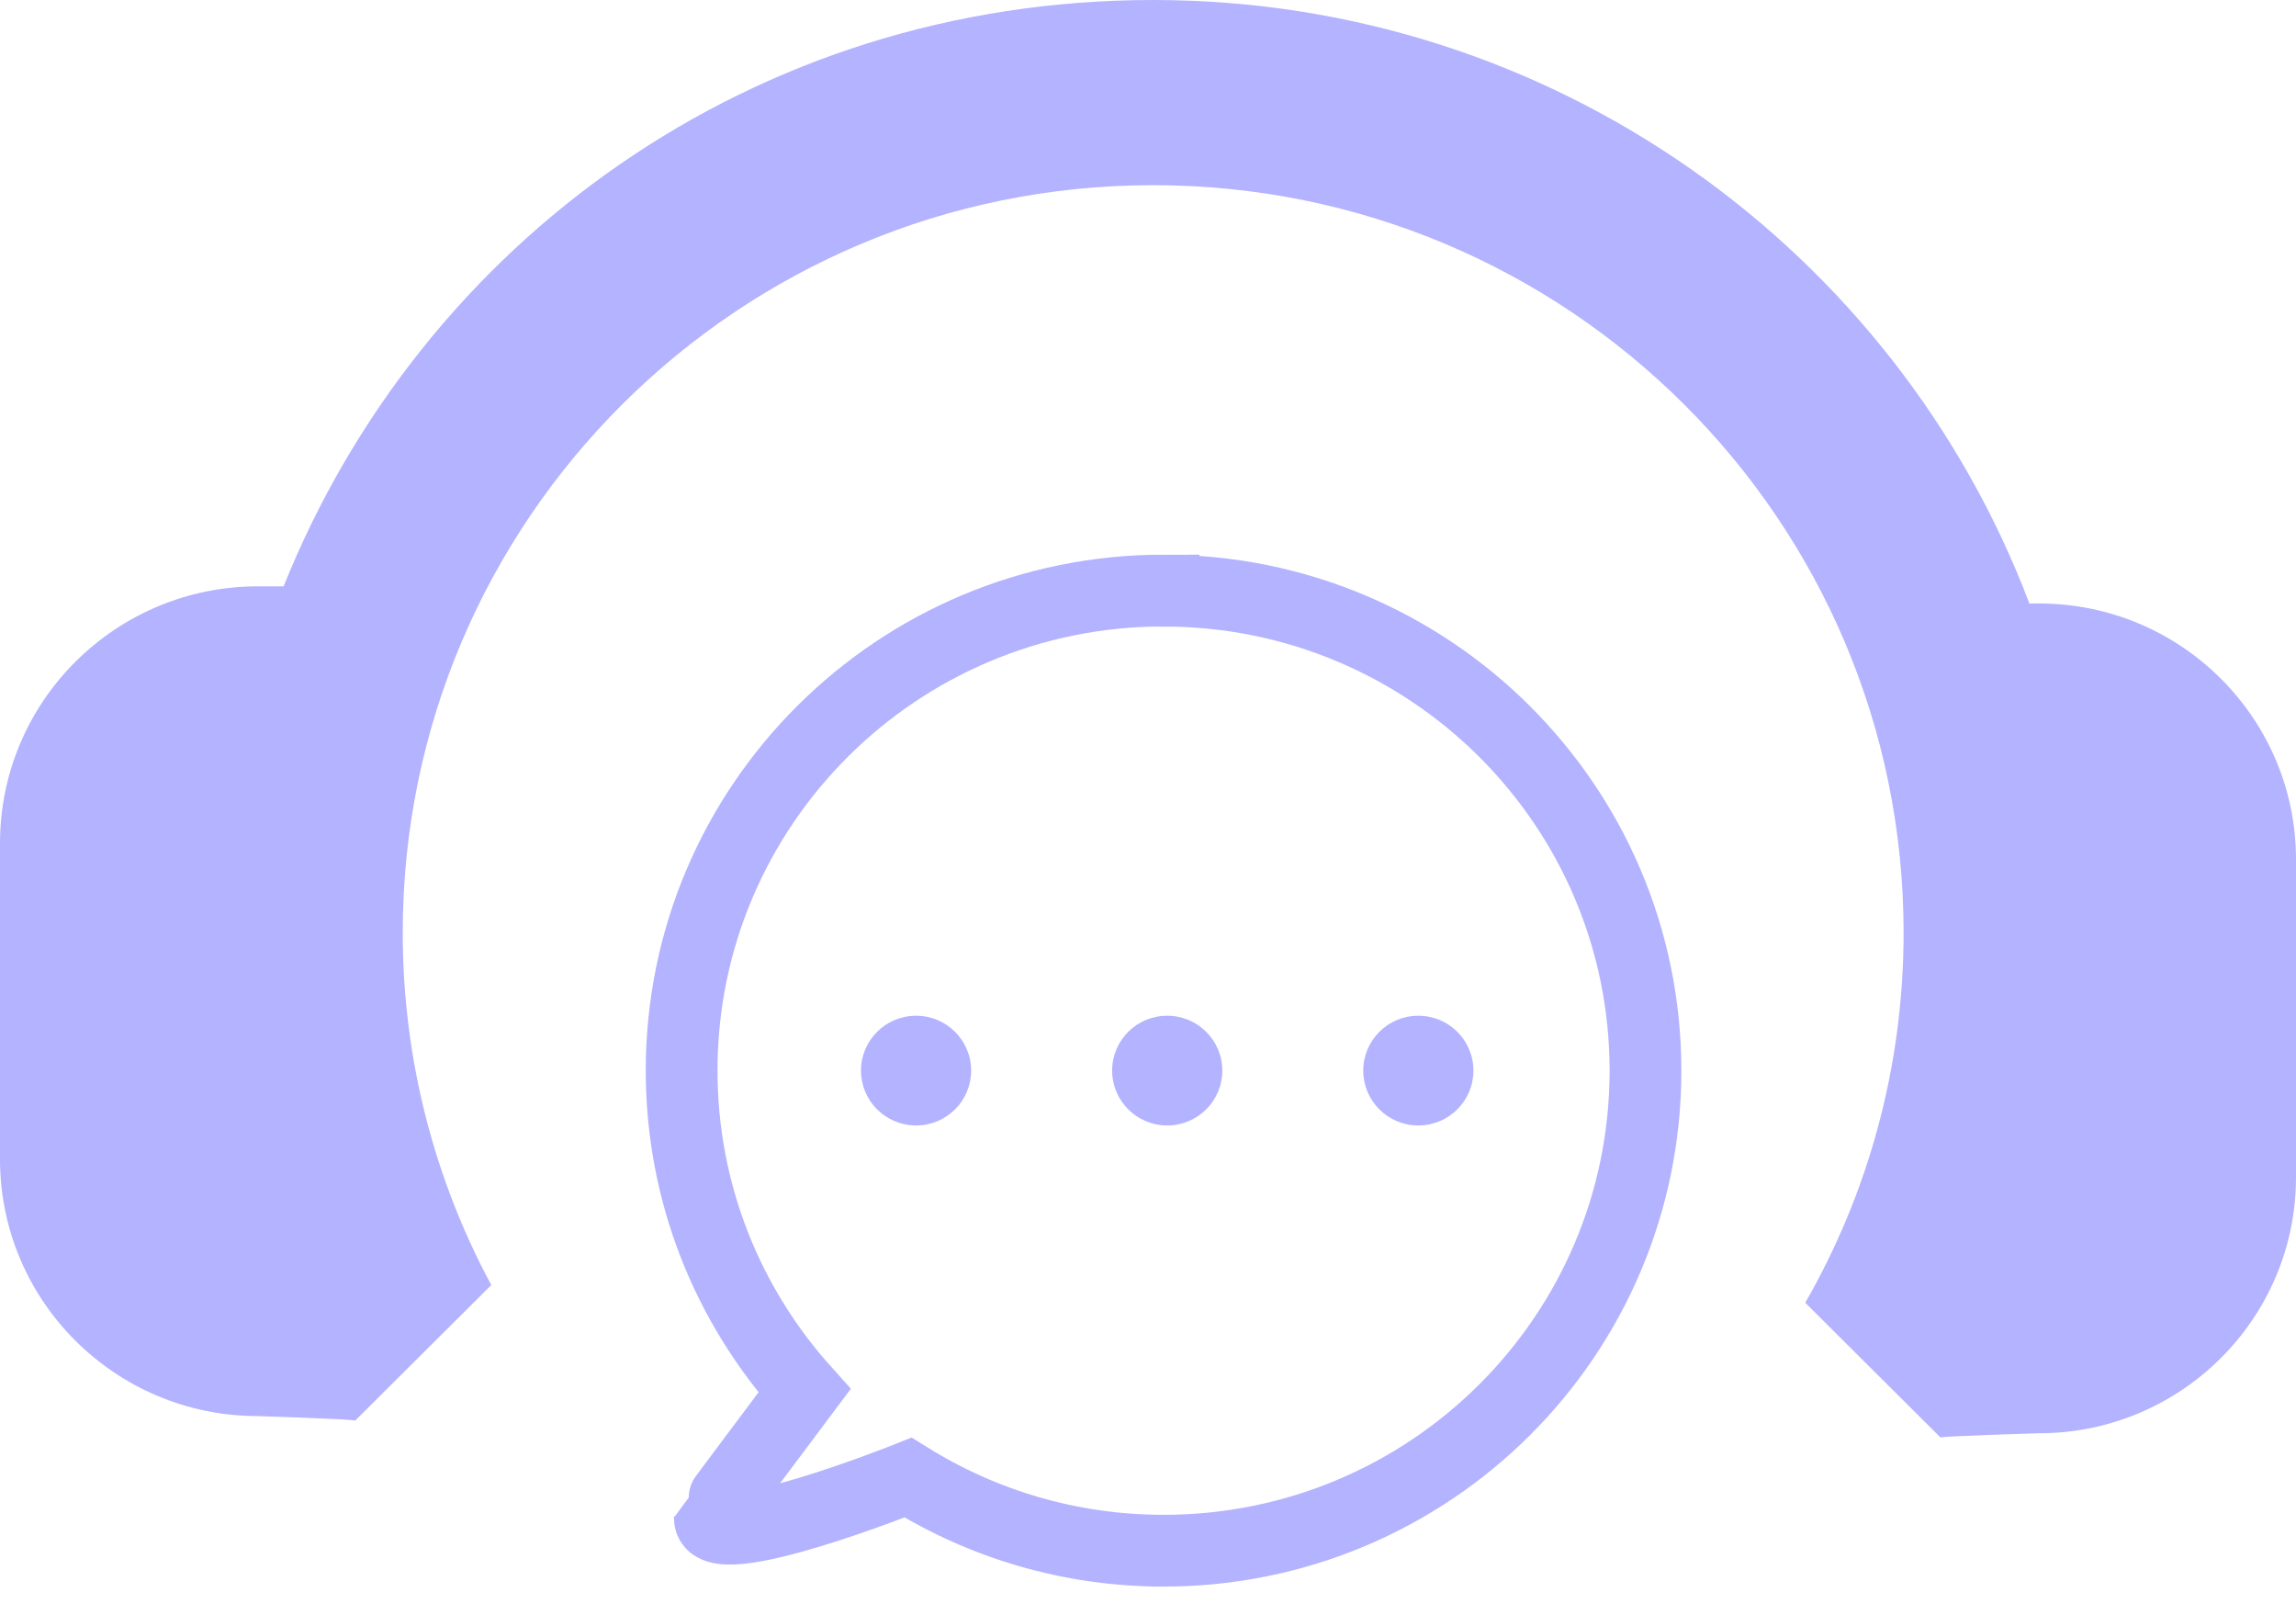 <svg width="64" height="45" viewBox="0 0 64 45" fill="none" xmlns="http://www.w3.org/2000/svg">
    <path d="M56.834 16.817H56.568C52.845 6.99 43.315 0 32.144 0C20.973 0 11.752 6.765 7.905 16.339H7.191C3.22 16.339 0 19.546 0 23.5V32.302C0 36.258 3.22 39.462 7.191 39.462C7.191 39.462 9.873 39.546 9.9 39.588L13.694 35.81C12.121 32.885 11.226 29.54 11.226 25.99C11.226 14.485 20.591 5.16 32.144 5.16C43.697 5.16 53.062 14.485 53.062 25.99C53.062 29.743 52.066 33.263 50.321 36.303L54.092 40.059C54.117 40.02 56.834 39.94 56.834 39.94C60.791 39.94 64 36.745 64 32.804V23.953C64 20.012 60.791 16.817 56.834 16.817Z" fill="#B3B3FF"/>
    <path d="M32.535 31.363C33.383 31.363 34.071 30.679 34.071 29.834C34.071 28.99 33.383 28.305 32.535 28.305C31.687 28.305 31 28.99 31 29.834C31 30.679 31.687 31.363 32.535 31.363Z" fill="#B3B3FF"/>
    <path d="M25.535 31.363C26.383 31.363 27.07 30.679 27.07 29.834C27.07 28.99 26.383 28.305 25.535 28.305C24.687 28.305 24 28.99 24 29.834C24 30.679 24.687 31.363 25.535 31.363Z" fill="#B3B3FF"/>
    <path d="M39.535 31.363C40.383 31.363 41.071 30.679 41.071 29.834C41.071 28.99 40.383 28.305 39.535 28.305C38.687 28.305 38 28.99 38 29.834C38 30.679 38.687 31.363 39.535 31.363Z" fill="#B3B3FF"/>
    <path d="M32.433 16.457C25.014 16.457 19 22.446 19 29.834C19 33.263 20.297 36.389 22.425 38.757C22.425 38.757 19.787 42.275 19.787 42.29C19.747 43.398 25.312 41.176 25.312 41.176C27.377 42.464 29.818 43.213 32.433 43.213C39.852 43.213 45.867 37.224 45.867 29.836C45.867 22.448 39.852 16.459 32.433 16.459V16.457Z" stroke="#B3B3FF" stroke-width="2" stroke-miterlimit="10"/>
</svg>
